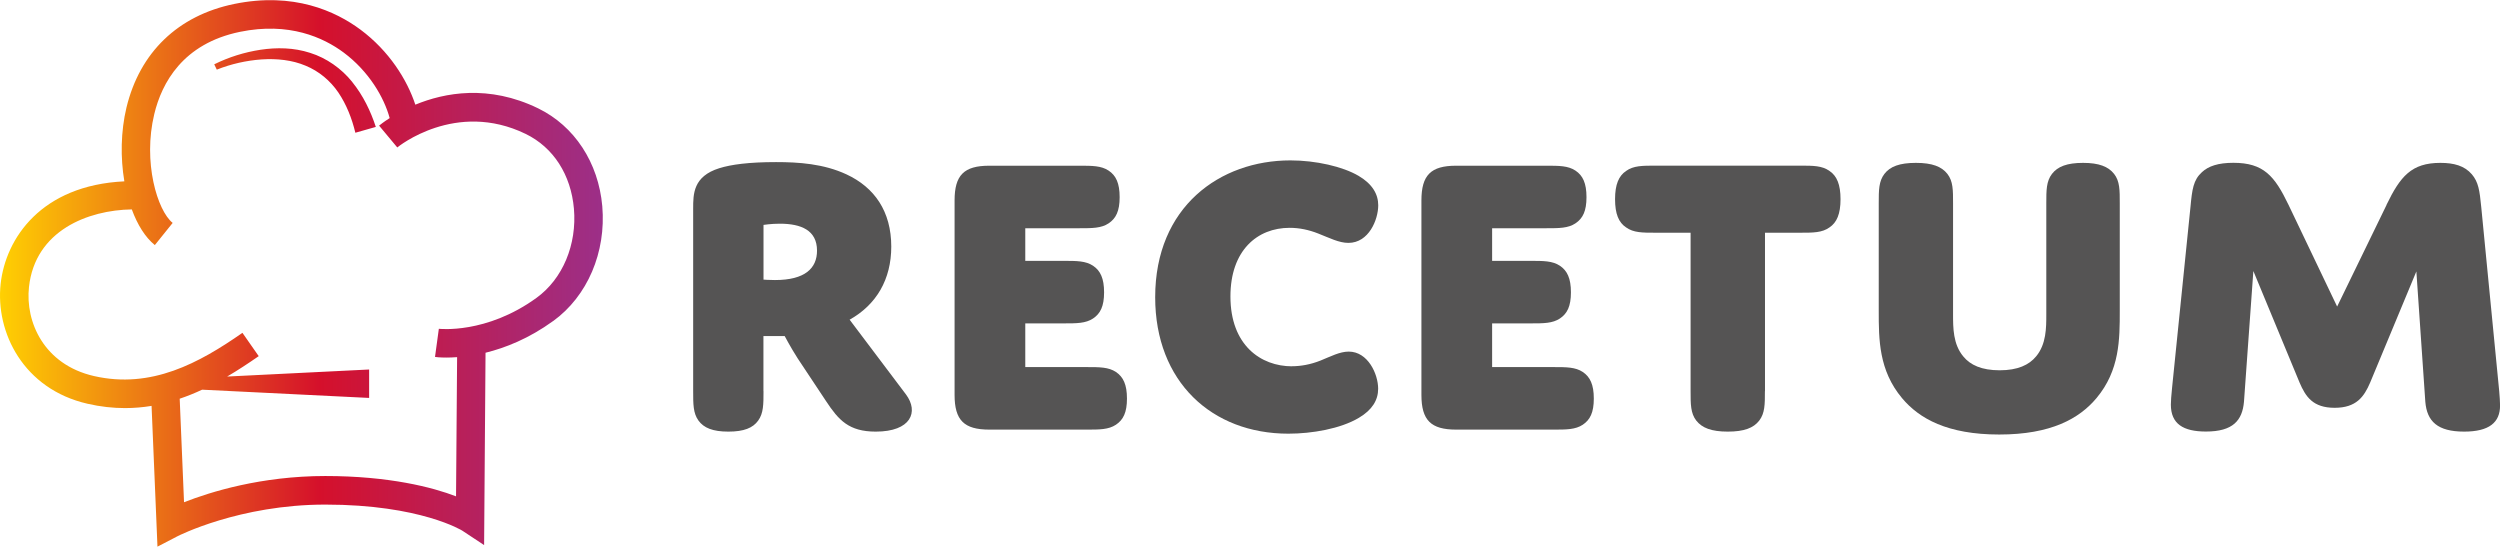 <?xml version="1.0" encoding="UTF-8"?>
<svg xmlns="http://www.w3.org/2000/svg" xmlns:xlink="http://www.w3.org/1999/xlink" id="Capa_2" data-name="Capa 2" viewBox="0 0 351.83 76.9" width="352px" height="77px">
  <defs>
    <style>
      .cls-1 {
        fill: #555454;
      }

      .cls-2 {
        fill: url(#Degradado_sin_nombre_21);
      }
    </style>
    <linearGradient id="Degradado_sin_nombre_21" data-name="Degradado sin nombre 21" x1="0" y1="38.45" x2="84.83" y2="38.45" gradientUnits="userSpaceOnUse">
      <stop offset="0" stop-color="#ffd002"></stop>
      <stop offset=".53" stop-color="#d5102b"></stop>
      <stop offset="1" stop-color="#9c2f88"></stop>
    </linearGradient>
  </defs>
  <g id="Capa_1-2" data-name="Capa 1">
    <path class="cls-2" d="M49.57,11.51c1.53,1.89,2.59,4.09,3.32,6.32l-2.88.82c-.49-2.04-1.26-3.98-2.39-5.66-1.14-1.67-2.72-3-4.62-3.78-1.89-.8-4.04-1.02-6.18-.88-2.13.15-4.31.64-6.31,1.44l-.36-.75c2.06-1.02,4.24-1.7,6.52-2.05,2.27-.34,4.68-.31,6.98.44,2.3.72,4.4,2.2,5.92,4.09ZM77.84,45.15c-3.42,2.48-6.75,3.78-9.51,4.46l-.2,27.07-3.07-2.03s-5.88-3.67-19.28-3.67c-12.09,0-20.74,4.42-20.83,4.47l-2.79,1.45-.83-19.81c-1.21.2-2.46.31-3.74.31-1.69,0-3.45-.19-5.27-.61C3.3,54.73-.66,46.74.09,39.92c.7-6.41,5.72-13.88,17.41-14.43-.56-3.32-.51-7.02.3-10.4,1.88-7.76,7.25-12.93,15.14-14.56,8.37-1.72,14.29,1.01,17.79,3.61,4.02,2.99,6.56,7.04,7.72,10.56,4.1-1.69,10.3-2.88,17.29.52,5.11,2.49,8.48,7.63,9.02,13.77.56,6.48-2.09,12.67-6.91,16.16ZM80.77,29.34c-.42-4.79-2.89-8.62-6.78-10.52-9.87-4.8-18,1.83-18.08,1.9l-2.56-3.07c.09-.07.61-.5,1.49-1.06-.78-2.89-2.91-6.57-6.48-9.23-2.84-2.11-7.68-4.33-14.59-2.91-8.06,1.66-11.01,7.21-12.06,11.58-1.63,6.76.44,13.59,2.59,15.31l-2.51,3.12c-1.35-1.09-2.45-2.87-3.24-5.02-6.17.09-13.6,2.98-14.47,10.91-.54,4.91,2.09,10.92,9.14,12.54,8.07,1.85,14.81-1.83,20.9-6.08l2.29,3.28c-1.44,1-2.92,1.98-4.44,2.87l19.98-.99v4l-23.5-1.16c-1.03.48-2.08.91-3.16,1.27l.61,14.57c3.72-1.46,10.87-3.69,19.88-3.69s15.14,1.6,18.4,2.86l.15-19.59c-.56.04-1.06.06-1.48.06-.96,0-1.55-.07-1.63-.09l.54-3.96c.06,0,6.66.78,13.74-4.35,3.69-2.67,5.71-7.49,5.27-12.57Z"></path>
    <g>
      <path class="cls-1" d="M107.45,55.02c0,1.84,0,3.1-.75,4.14s-2.01,1.55-4.2,1.55-3.45-.52-4.2-1.55c-.75-1.03-.75-2.3-.75-4.14v-25.69c0-2.07,0-4.54,3.68-5.69,1.67-.52,4.14-.86,7.99-.86,3.16,0,6.67.23,9.89,1.72,3.97,1.84,6.32,5.23,6.32,10.17,0,4.6-2.07,8.16-5.86,10.29l7.93,10.52c1.84,2.47.69,5.23-4.25,5.23-3.79,0-5.23-1.61-7.01-4.31l-3.97-5.98c-1.03-1.61-1.84-3.16-1.84-3.16h-2.99v7.76ZM107.45,39.32s.8.06,1.61.06c4.25,0,5.92-1.67,5.92-4.14,0-2.87-2.24-3.79-5.23-3.79-1.26,0-2.3.17-2.3.17v7.7Z"></path>
      <path class="cls-1" d="M144.29,36.68h5.4c1.84,0,3.1,0,4.14.69,1.03.69,1.55,1.78,1.55,3.74s-.52,2.99-1.55,3.68c-1.04.69-2.3.69-4.14.69h-5.4v6.15h8.62c1.84,0,3.1,0,4.14.69,1.03.69,1.55,1.78,1.55,3.74s-.52,2.99-1.55,3.68c-1.04.69-2.3.69-4.14.69h-13.68c-3.56,0-4.89-1.32-4.89-4.89v-27.36c0-3.56,1.32-4.89,4.89-4.89h12.65c1.84,0,3.1,0,4.14.69,1.04.69,1.55,1.78,1.55,3.74s-.52,2.99-1.55,3.68c-1.03.69-2.3.69-4.14.69h-7.59v4.6Z"></path>
      <path class="cls-1" d="M181.82,51.51c1.21,0,2.59-.23,4.02-.8,1.44-.58,2.7-1.26,3.97-1.26,2.7,0,4.14,3.16,4.14,5.23,0,1.61-.86,2.99-2.7,4.08-2.59,1.55-6.61,2.24-9.94,2.24-10.75,0-18.74-7.3-18.74-19.2,0-12.76,9.14-19.26,19.03-19.26,3.56,0,7.36.86,9.6,2.18,1.95,1.15,2.76,2.59,2.76,4.14,0,2.01-1.32,5.29-4.2,5.29-1.32,0-2.64-.69-4.25-1.32-1.32-.52-2.64-.8-4.02-.8-4.54,0-8.33,3.16-8.33,9.66,0,6.84,4.25,9.83,8.68,9.83Z"></path>
      <path class="cls-1" d="M209.99,36.68h5.4c1.84,0,3.1,0,4.14.69,1.03.69,1.55,1.78,1.55,3.74s-.52,2.99-1.55,3.68c-1.04.69-2.3.69-4.14.69h-5.4v6.15h8.62c1.84,0,3.1,0,4.14.69,1.03.69,1.55,1.78,1.55,3.74s-.52,2.99-1.55,3.68c-1.04.69-2.3.69-4.14.69h-13.68c-3.56,0-4.89-1.32-4.89-4.89v-27.36c0-3.56,1.32-4.89,4.89-4.89h12.65c1.84,0,3.1,0,4.14.69,1.04.69,1.55,1.78,1.55,3.74s-.52,2.99-1.55,3.68c-1.03.69-2.3.69-4.14.69h-7.59v4.6Z"></path>
      <path class="cls-1" d="M248.38,55.02c0,1.84,0,3.1-.8,4.14s-2.13,1.55-4.43,1.55-3.62-.52-4.43-1.55c-.8-1.03-.8-2.3-.8-4.14v-22.3h-4.94c-1.84,0-3.1,0-4.14-.75-1.04-.69-1.55-1.9-1.55-3.97s.52-3.28,1.55-3.97c1.03-.75,2.3-.75,4.14-.75h20.35c1.84,0,3.1,0,4.14.75,1.03.69,1.55,1.9,1.55,3.97s-.52,3.28-1.55,3.97c-1.04.75-2.3.75-4.14.75h-4.94v22.3Z"></path>
      <path class="cls-1" d="M286.54,50.13c1.44-1.72,1.44-4.02,1.44-5.92v-15.63c0-1.84,0-3.1.8-4.14s2.13-1.55,4.37-1.55,3.56.52,4.37,1.55.8,2.3.8,4.14v15.12c0,4.02,0,8.39-3.28,12.3-2.41,2.87-6.38,5.12-13.68,5.12s-11.27-2.24-13.68-5.12c-3.28-3.91-3.28-8.28-3.28-12.3v-15.12c0-1.84,0-3.1.8-4.14s2.13-1.55,4.43-1.55,3.62.52,4.43,1.55.8,2.3.8,4.14v15.63c0,1.9,0,4.2,1.44,5.92.98,1.21,2.59,1.95,5.12,1.95s4.14-.75,5.12-1.95Z"></path>
      <path class="cls-1" d="M335.85,28.81c1.95-4.02,3.51-5.92,7.59-5.92,1.9,0,3.39.4,4.43,1.61.92,1.09,1.09,2.24,1.32,4.6l2.53,25.92c.06.69.12,1.55.12,2.01,0,2.41-1.55,3.68-5.06,3.68-3.74,0-5.23-1.44-5.46-4.2l-1.26-18.34-6.5,15.63c-.86,2.01-1.95,3.56-5,3.56s-4.08-1.55-4.94-3.56l-6.5-15.69-1.32,18.39c-.23,2.64-1.55,4.2-5.35,4.2-3.22,0-4.94-1.09-4.94-3.79,0-.52.06-1.26.17-2.36l2.59-25.46c.23-2.47.4-3.79,1.61-4.89.92-.86,2.3-1.32,4.43-1.32,4.25,0,5.8,1.84,7.76,5.92l6.84,14.31,6.96-14.31Z"></path>
    </g>
  </g>
</svg>
